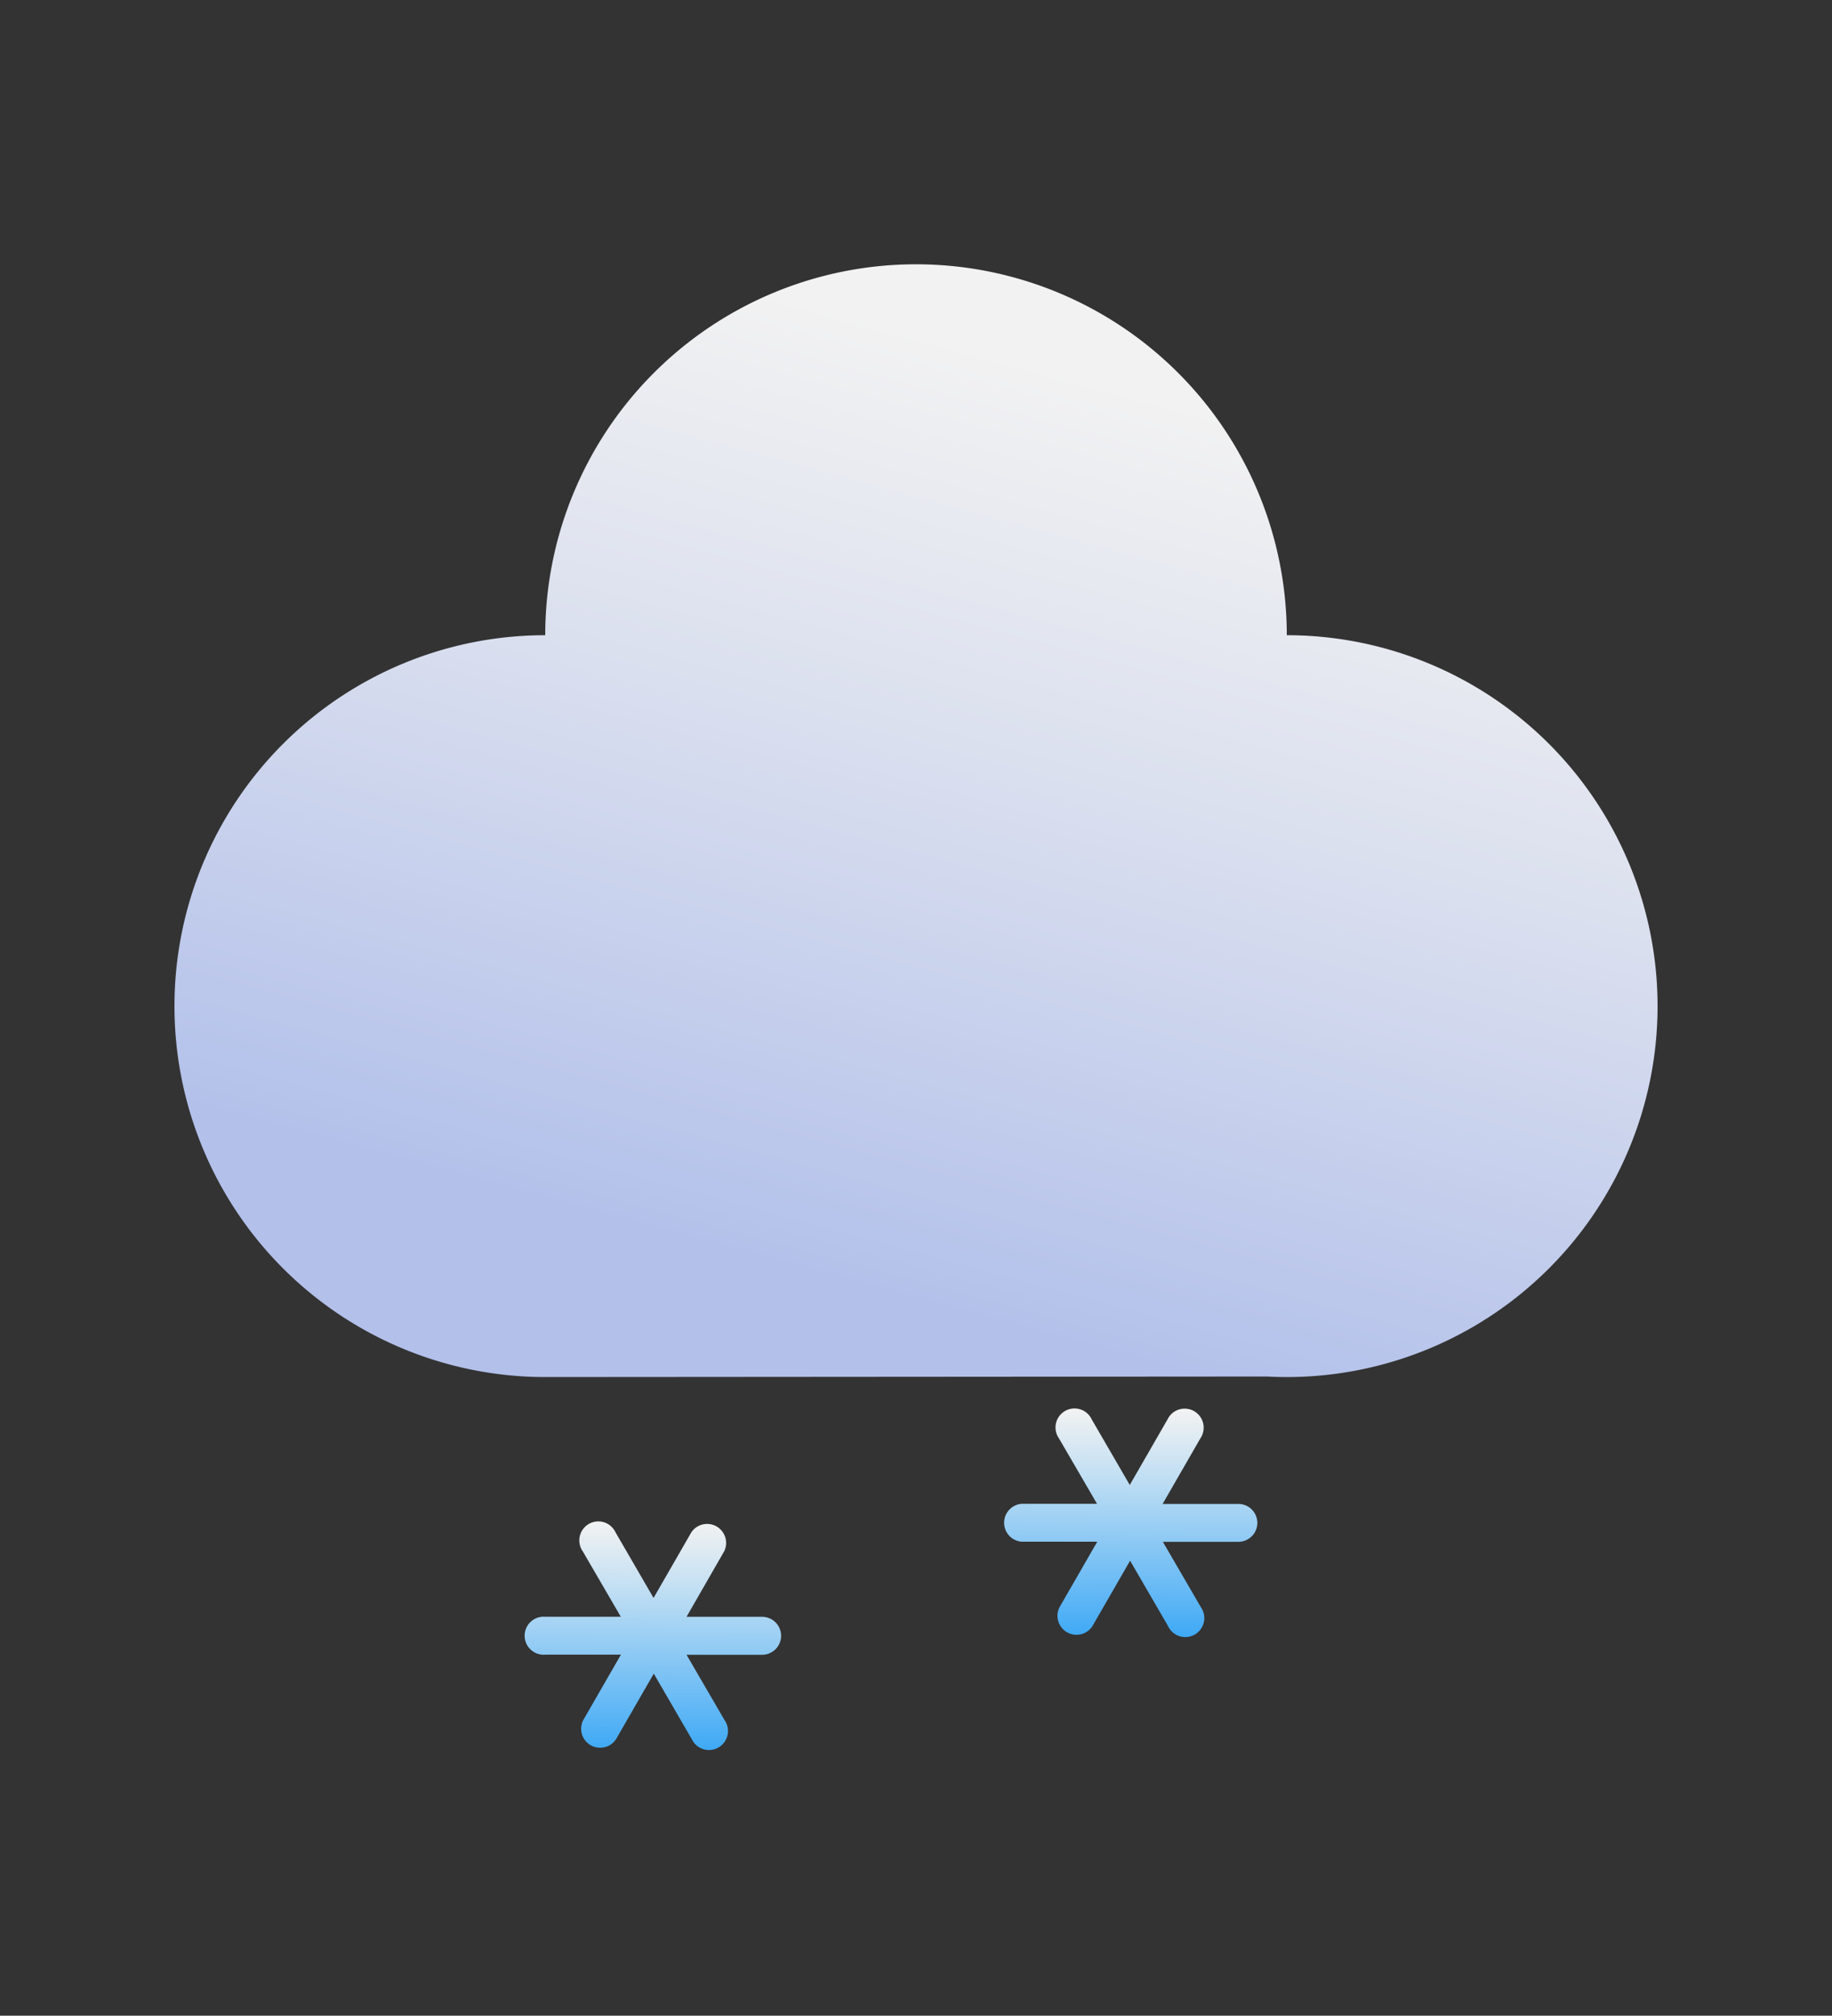 <svg xmlns="http://www.w3.org/2000/svg" xmlns:xlink="http://www.w3.org/1999/xlink" viewBox="0 0 77.119 84.818">
  <rect x="0" y="0" width="77.119" height="84.818" fill="#333333" stroke="none"/>
  <defs>
    <style>
      .a {
        fill: url(#a);
      }

      .b {
        fill: url(#b);
      }

      .c {
        fill: url(#c);
      }
    </style>
    <linearGradient id="a" data-name="Безымянный градиент 373" x1="35.265" y1="54.504" x2="45.873" y2="15.324" gradientUnits="userSpaceOnUse">
      <stop offset="0" stop-color="#b2c0ea"/>
      <stop offset="0.585" stop-color="#dbe0ef"/>
      <stop offset="0.987" stop-color="#f2f2f2"/>
    </linearGradient>
    <linearGradient id="b" data-name="Безымянный градиент 404" x1="27.491" y1="73.597" x2="27.547" y2="64.065" gradientUnits="userSpaceOnUse">
      <stop offset="0" stop-color="#3fa9f5"/>
      <stop offset="0.15" stop-color="#5cb5f5"/>
      <stop offset="0.738" stop-color="#c7e1f3"/>
      <stop offset="1" stop-color="#f2f2f2"/>
    </linearGradient>
    <linearGradient id="c" x1="47.538" y1="68.844" x2="47.594" y2="59.312" xlink:href="#b"/>
  </defs>
  <g>
    <path class="a" d="M69.776,42.337A15.608,15.608,0,0,1,54.168,57.945c-.284,0-.566-.008-.846-.022l-30.37.022a15.608,15.608,0,0,1,0-31.216,15.608,15.608,0,0,1,31.216,0A15.608,15.608,0,0,1,69.776,42.337Z"/>
    <path class="b" d="M32.881,68.831a.8.8,0,0,1-.8.8H28.9l1.6,2.75a.8.8,0,1,1-1.379.8l-1.6-2.756-1.591,2.762a.8.8,0,0,1-1.382-.8l1.591-2.761H22.954a.8.8,0,1,1,0-1.594h3.18l-1.6-2.75a.8.8,0,1,1,1.378-.8l1.6,2.757,1.592-2.763a.8.8,0,0,1,1.381.8L28.9,68.034h3.187A.8.8,0,0,1,32.881,68.831Z"/>
    <path class="c" d="M52.929,64.078a.8.8,0,0,1-.8.8H48.951l1.6,2.75a.8.8,0,1,1-1.379.8l-1.6-2.756-1.591,2.762a.8.8,0,0,1-1.382-.8l1.591-2.761H43a.8.8,0,0,1,0-1.594h3.18l-1.6-2.75a.8.8,0,1,1,1.378-.8l1.6,2.757,1.592-2.763a.8.8,0,1,1,1.381.8l-1.59,2.761h3.186A.8.8,0,0,1,52.929,64.078Z"/>
  </g>
</svg>
